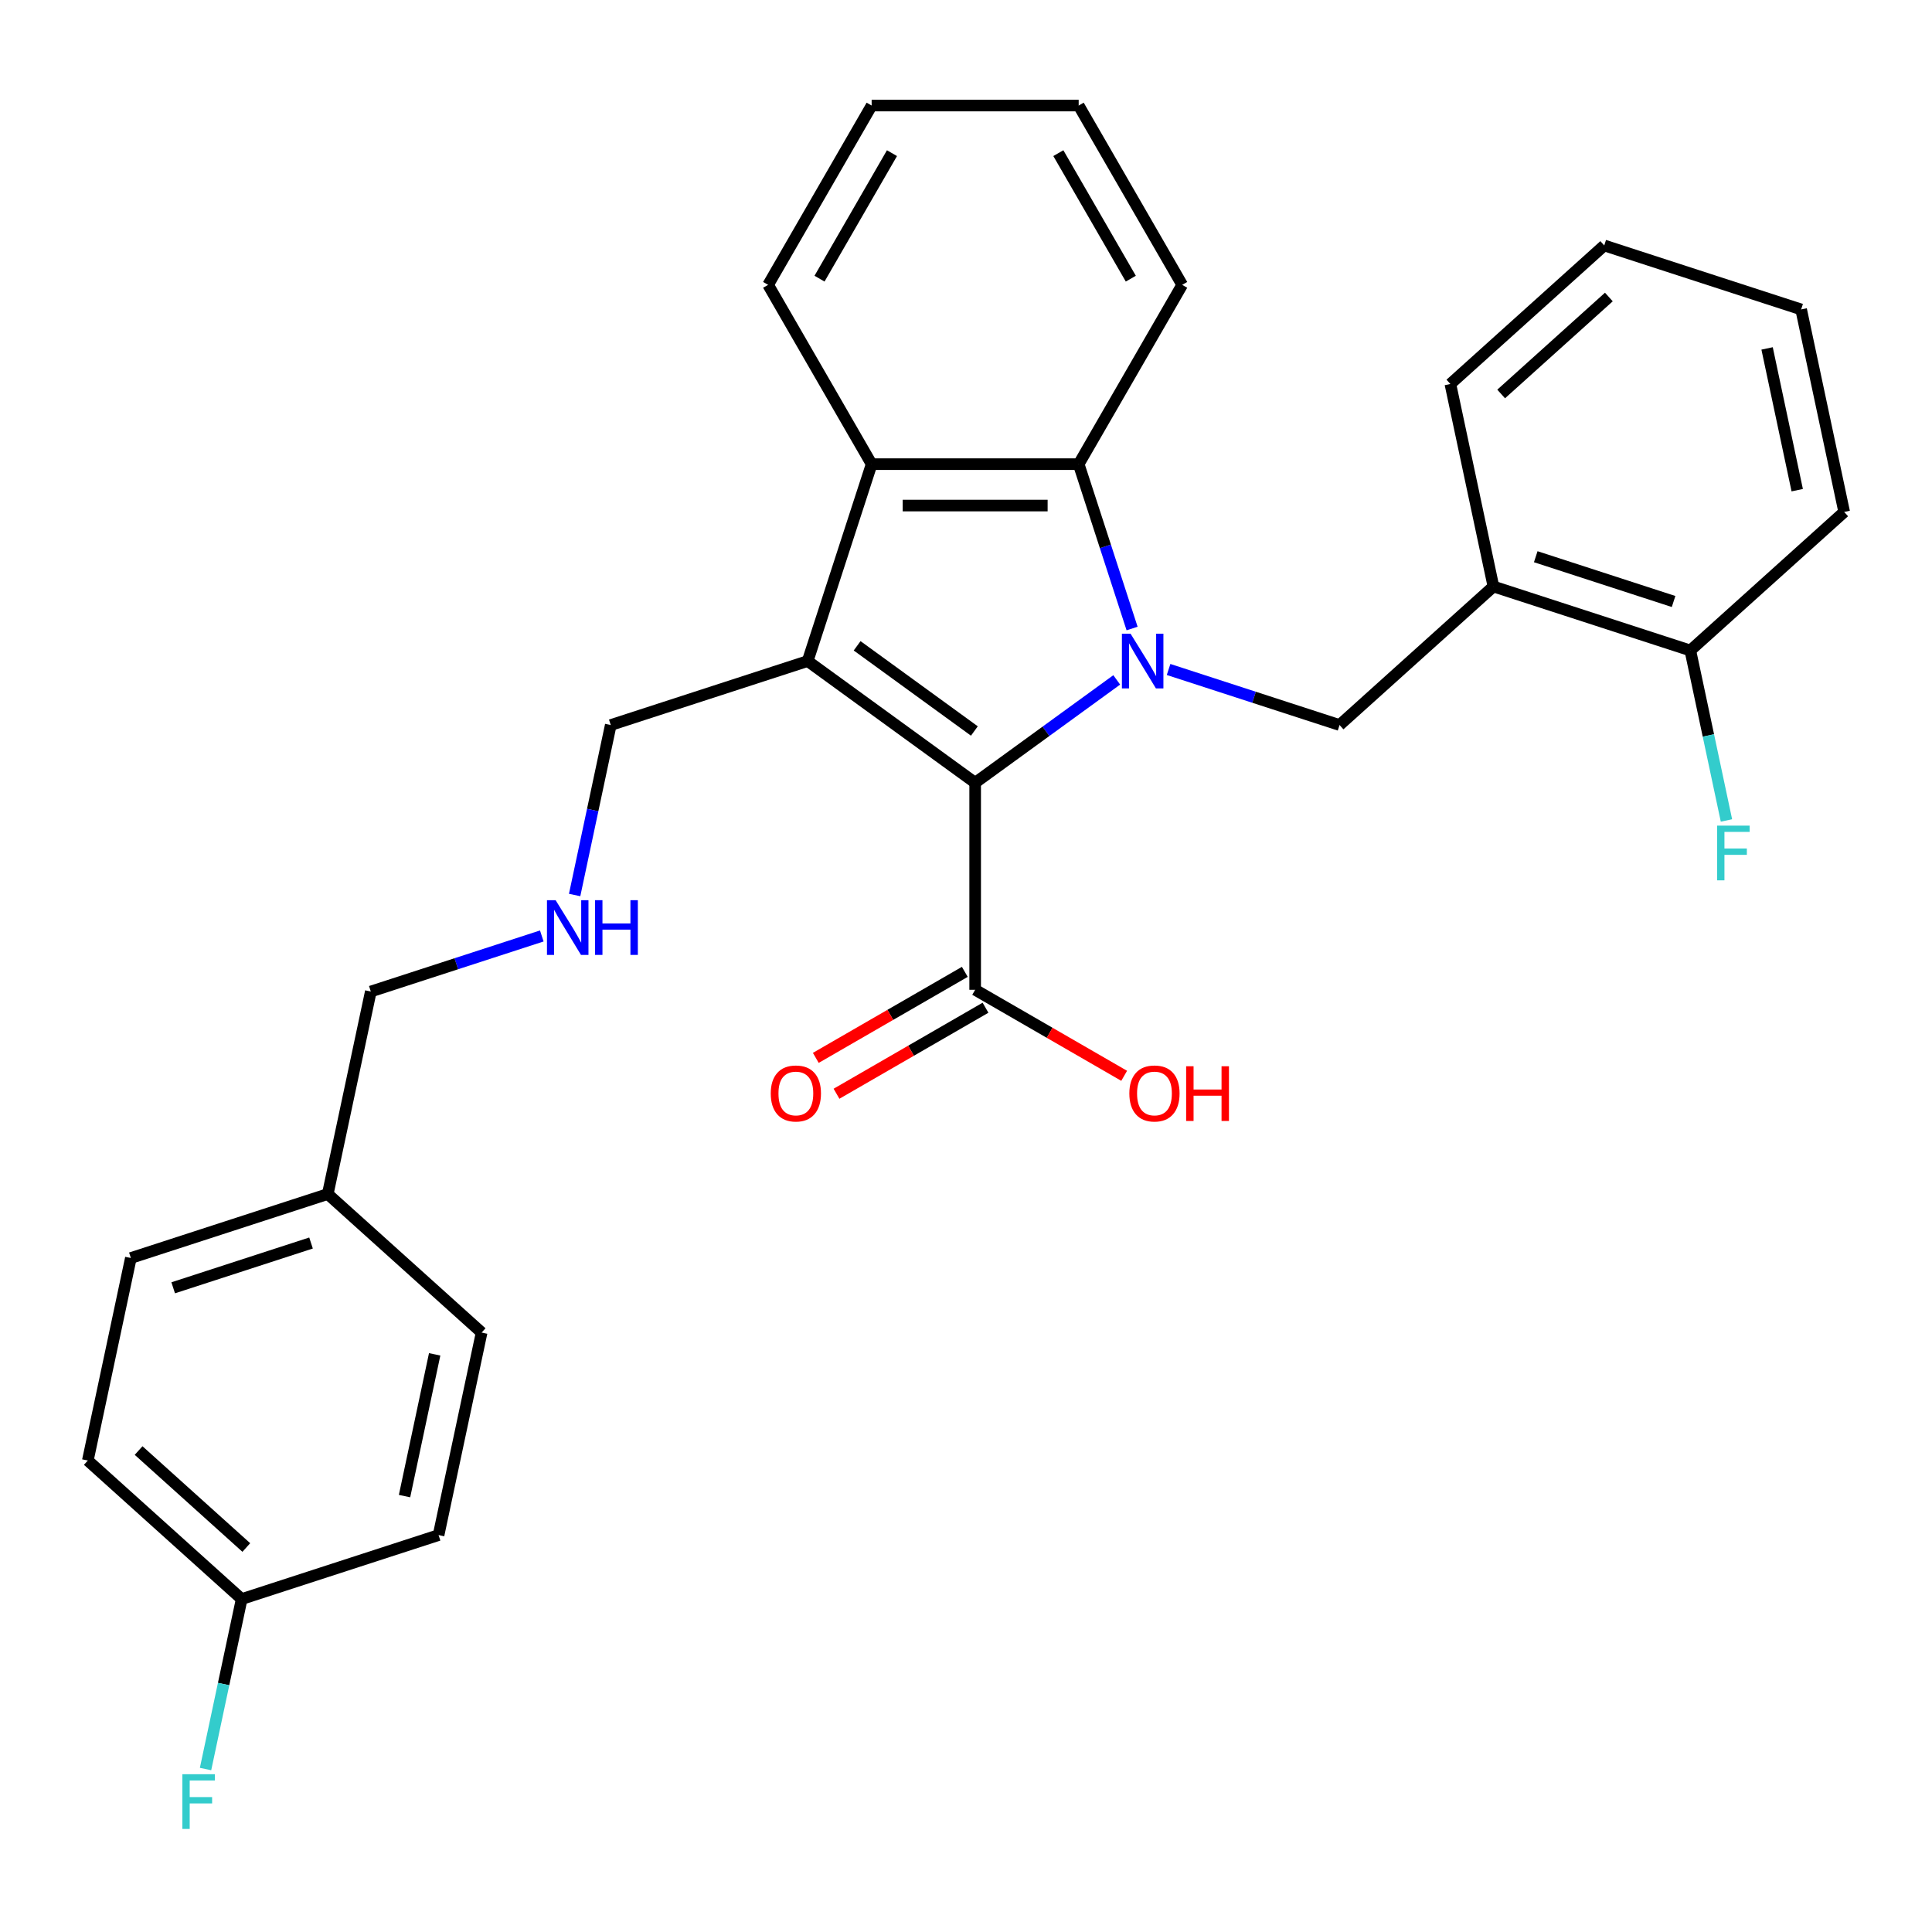 <?xml version='1.0' encoding='iso-8859-1'?>
<svg version='1.1' baseProfile='full'
              xmlns='http://www.w3.org/2000/svg'
                      xmlns:rdkit='http://www.rdkit.org/xml'
                      xmlns:xlink='http://www.w3.org/1999/xlink'
                  xml:space='preserve'
width='1000px' height='1000px' viewBox='0 0 1000 1000'>
<!-- END OF HEADER -->
<rect style='opacity:1.0;fill:#FFFFFF;stroke:none' width='1000' height='1000' x='0' y='0'> </rect>
<path class='bond-0' d='M 578.019,351.911 L 541.38,378.531' style='fill:none;fill-rule:evenodd;stroke:#0000FF;stroke-width:6px;stroke-linecap:butt;stroke-linejoin:miter;stroke-opacity:1' />
<path class='bond-0' d='M 541.38,378.531 L 504.742,405.15' style='fill:none;fill-rule:evenodd;stroke:#000000;stroke-width:6px;stroke-linecap:butt;stroke-linejoin:miter;stroke-opacity:1' />
<path class='bond-2' d='M 585.966,325.323 L 572.145,282.784' style='fill:none;fill-rule:evenodd;stroke:#0000FF;stroke-width:6px;stroke-linecap:butt;stroke-linejoin:miter;stroke-opacity:1' />
<path class='bond-2' d='M 572.145,282.784 L 558.323,240.245' style='fill:none;fill-rule:evenodd;stroke:#000000;stroke-width:6px;stroke-linecap:butt;stroke-linejoin:miter;stroke-opacity:1' />
<path class='bond-4' d='M 604.857,346.522 L 649.106,360.899' style='fill:none;fill-rule:evenodd;stroke:#0000FF;stroke-width:6px;stroke-linecap:butt;stroke-linejoin:miter;stroke-opacity:1' />
<path class='bond-4' d='M 649.106,360.899 L 693.355,375.277' style='fill:none;fill-rule:evenodd;stroke:#000000;stroke-width:6px;stroke-linecap:butt;stroke-linejoin:miter;stroke-opacity:1' />
<path class='bond-1' d='M 504.742,405.15 L 418.046,342.162' style='fill:none;fill-rule:evenodd;stroke:#000000;stroke-width:6px;stroke-linecap:butt;stroke-linejoin:miter;stroke-opacity:1' />
<path class='bond-1' d='M 504.335,378.363 L 443.648,334.271' style='fill:none;fill-rule:evenodd;stroke:#000000;stroke-width:6px;stroke-linecap:butt;stroke-linejoin:miter;stroke-opacity:1' />
<path class='bond-5' d='M 504.742,405.15 L 504.742,512.312' style='fill:none;fill-rule:evenodd;stroke:#000000;stroke-width:6px;stroke-linecap:butt;stroke-linejoin:miter;stroke-opacity:1' />
<path class='bond-9' d='M 418.046,342.162 L 316.129,375.277' style='fill:none;fill-rule:evenodd;stroke:#000000;stroke-width:6px;stroke-linecap:butt;stroke-linejoin:miter;stroke-opacity:1' />
<path class='bond-29' d='M 418.046,342.162 L 451.161,240.245' style='fill:none;fill-rule:evenodd;stroke:#000000;stroke-width:6px;stroke-linecap:butt;stroke-linejoin:miter;stroke-opacity:1' />
<path class='bond-3' d='M 558.323,240.245 L 451.161,240.245' style='fill:none;fill-rule:evenodd;stroke:#000000;stroke-width:6px;stroke-linecap:butt;stroke-linejoin:miter;stroke-opacity:1' />
<path class='bond-3' d='M 542.249,261.677 L 467.235,261.677' style='fill:none;fill-rule:evenodd;stroke:#000000;stroke-width:6px;stroke-linecap:butt;stroke-linejoin:miter;stroke-opacity:1' />
<path class='bond-16' d='M 558.323,240.245 L 611.904,147.44' style='fill:none;fill-rule:evenodd;stroke:#000000;stroke-width:6px;stroke-linecap:butt;stroke-linejoin:miter;stroke-opacity:1' />
<path class='bond-17' d='M 451.161,240.245 L 397.58,147.44' style='fill:none;fill-rule:evenodd;stroke:#000000;stroke-width:6px;stroke-linecap:butt;stroke-linejoin:miter;stroke-opacity:1' />
<path class='bond-6' d='M 693.355,375.277 L 772.992,303.571' style='fill:none;fill-rule:evenodd;stroke:#000000;stroke-width:6px;stroke-linecap:butt;stroke-linejoin:miter;stroke-opacity:1' />
<path class='bond-8' d='M 499.384,503.031 L 460.821,525.296' style='fill:none;fill-rule:evenodd;stroke:#000000;stroke-width:6px;stroke-linecap:butt;stroke-linejoin:miter;stroke-opacity:1' />
<path class='bond-8' d='M 460.821,525.296 L 422.258,547.56' style='fill:none;fill-rule:evenodd;stroke:#FF0000;stroke-width:6px;stroke-linecap:butt;stroke-linejoin:miter;stroke-opacity:1' />
<path class='bond-8' d='M 510.1,521.592 L 471.537,543.857' style='fill:none;fill-rule:evenodd;stroke:#000000;stroke-width:6px;stroke-linecap:butt;stroke-linejoin:miter;stroke-opacity:1' />
<path class='bond-8' d='M 471.537,543.857 L 432.974,566.121' style='fill:none;fill-rule:evenodd;stroke:#FF0000;stroke-width:6px;stroke-linecap:butt;stroke-linejoin:miter;stroke-opacity:1' />
<path class='bond-11' d='M 504.742,512.312 L 543.305,534.576' style='fill:none;fill-rule:evenodd;stroke:#000000;stroke-width:6px;stroke-linecap:butt;stroke-linejoin:miter;stroke-opacity:1' />
<path class='bond-11' d='M 543.305,534.576 L 581.868,556.841' style='fill:none;fill-rule:evenodd;stroke:#FF0000;stroke-width:6px;stroke-linecap:butt;stroke-linejoin:miter;stroke-opacity:1' />
<path class='bond-7' d='M 772.992,303.571 L 874.909,336.686' style='fill:none;fill-rule:evenodd;stroke:#000000;stroke-width:6px;stroke-linecap:butt;stroke-linejoin:miter;stroke-opacity:1' />
<path class='bond-7' d='M 794.902,288.155 L 866.244,311.336' style='fill:none;fill-rule:evenodd;stroke:#000000;stroke-width:6px;stroke-linecap:butt;stroke-linejoin:miter;stroke-opacity:1' />
<path class='bond-22' d='M 772.992,303.571 L 750.711,198.751' style='fill:none;fill-rule:evenodd;stroke:#000000;stroke-width:6px;stroke-linecap:butt;stroke-linejoin:miter;stroke-opacity:1' />
<path class='bond-13' d='M 874.909,336.686 L 884.259,380.677' style='fill:none;fill-rule:evenodd;stroke:#000000;stroke-width:6px;stroke-linecap:butt;stroke-linejoin:miter;stroke-opacity:1' />
<path class='bond-13' d='M 884.259,380.677 L 893.61,424.667' style='fill:none;fill-rule:evenodd;stroke:#33CCCC;stroke-width:6px;stroke-linecap:butt;stroke-linejoin:miter;stroke-opacity:1' />
<path class='bond-24' d='M 874.909,336.686 L 954.545,264.981' style='fill:none;fill-rule:evenodd;stroke:#000000;stroke-width:6px;stroke-linecap:butt;stroke-linejoin:miter;stroke-opacity:1' />
<path class='bond-10' d='M 316.129,375.277 L 306.779,419.267' style='fill:none;fill-rule:evenodd;stroke:#000000;stroke-width:6px;stroke-linecap:butt;stroke-linejoin:miter;stroke-opacity:1' />
<path class='bond-10' d='M 306.779,419.267 L 297.428,463.258' style='fill:none;fill-rule:evenodd;stroke:#0000FF;stroke-width:6px;stroke-linecap:butt;stroke-linejoin:miter;stroke-opacity:1' />
<path class='bond-23' d='M 280.43,484.457 L 236.181,498.834' style='fill:none;fill-rule:evenodd;stroke:#0000FF;stroke-width:6px;stroke-linecap:butt;stroke-linejoin:miter;stroke-opacity:1' />
<path class='bond-23' d='M 236.181,498.834 L 191.932,513.212' style='fill:none;fill-rule:evenodd;stroke:#000000;stroke-width:6px;stroke-linecap:butt;stroke-linejoin:miter;stroke-opacity:1' />
<path class='bond-12' d='M 125.091,827.672 L 45.455,755.967' style='fill:none;fill-rule:evenodd;stroke:#000000;stroke-width:6px;stroke-linecap:butt;stroke-linejoin:miter;stroke-opacity:1' />
<path class='bond-12' d='M 127.487,800.989 L 71.741,750.795' style='fill:none;fill-rule:evenodd;stroke:#000000;stroke-width:6px;stroke-linecap:butt;stroke-linejoin:miter;stroke-opacity:1' />
<path class='bond-15' d='M 125.091,827.672 L 115.741,871.663' style='fill:none;fill-rule:evenodd;stroke:#000000;stroke-width:6px;stroke-linecap:butt;stroke-linejoin:miter;stroke-opacity:1' />
<path class='bond-15' d='M 115.741,871.663 L 106.39,915.653' style='fill:none;fill-rule:evenodd;stroke:#33CCCC;stroke-width:6px;stroke-linecap:butt;stroke-linejoin:miter;stroke-opacity:1' />
<path class='bond-32' d='M 125.091,827.672 L 227.008,794.557' style='fill:none;fill-rule:evenodd;stroke:#000000;stroke-width:6px;stroke-linecap:butt;stroke-linejoin:miter;stroke-opacity:1' />
<path class='bond-14' d='M 169.652,618.032 L 191.932,513.212' style='fill:none;fill-rule:evenodd;stroke:#000000;stroke-width:6px;stroke-linecap:butt;stroke-linejoin:miter;stroke-opacity:1' />
<path class='bond-20' d='M 169.652,618.032 L 249.289,689.737' style='fill:none;fill-rule:evenodd;stroke:#000000;stroke-width:6px;stroke-linecap:butt;stroke-linejoin:miter;stroke-opacity:1' />
<path class='bond-21' d='M 169.652,618.032 L 67.735,651.147' style='fill:none;fill-rule:evenodd;stroke:#000000;stroke-width:6px;stroke-linecap:butt;stroke-linejoin:miter;stroke-opacity:1' />
<path class='bond-21' d='M 160.987,643.382 L 89.645,666.563' style='fill:none;fill-rule:evenodd;stroke:#000000;stroke-width:6px;stroke-linecap:butt;stroke-linejoin:miter;stroke-opacity:1' />
<path class='bond-26' d='M 611.904,147.44 L 558.323,54.635' style='fill:none;fill-rule:evenodd;stroke:#000000;stroke-width:6px;stroke-linecap:butt;stroke-linejoin:miter;stroke-opacity:1' />
<path class='bond-26' d='M 585.306,144.235 L 547.799,79.272' style='fill:none;fill-rule:evenodd;stroke:#000000;stroke-width:6px;stroke-linecap:butt;stroke-linejoin:miter;stroke-opacity:1' />
<path class='bond-30' d='M 397.58,147.44 L 451.161,54.635' style='fill:none;fill-rule:evenodd;stroke:#000000;stroke-width:6px;stroke-linecap:butt;stroke-linejoin:miter;stroke-opacity:1' />
<path class='bond-30' d='M 424.178,144.235 L 461.685,79.272' style='fill:none;fill-rule:evenodd;stroke:#000000;stroke-width:6px;stroke-linecap:butt;stroke-linejoin:miter;stroke-opacity:1' />
<path class='bond-18' d='M 227.008,794.557 L 249.289,689.737' style='fill:none;fill-rule:evenodd;stroke:#000000;stroke-width:6px;stroke-linecap:butt;stroke-linejoin:miter;stroke-opacity:1' />
<path class='bond-18' d='M 209.386,774.378 L 224.983,701.004' style='fill:none;fill-rule:evenodd;stroke:#000000;stroke-width:6px;stroke-linecap:butt;stroke-linejoin:miter;stroke-opacity:1' />
<path class='bond-19' d='M 45.455,755.967 L 67.735,651.147' style='fill:none;fill-rule:evenodd;stroke:#000000;stroke-width:6px;stroke-linecap:butt;stroke-linejoin:miter;stroke-opacity:1' />
<path class='bond-27' d='M 750.711,198.751 L 830.348,127.046' style='fill:none;fill-rule:evenodd;stroke:#000000;stroke-width:6px;stroke-linecap:butt;stroke-linejoin:miter;stroke-opacity:1' />
<path class='bond-27' d='M 776.998,203.923 L 832.744,153.729' style='fill:none;fill-rule:evenodd;stroke:#000000;stroke-width:6px;stroke-linecap:butt;stroke-linejoin:miter;stroke-opacity:1' />
<path class='bond-31' d='M 954.545,264.981 L 932.265,160.161' style='fill:none;fill-rule:evenodd;stroke:#000000;stroke-width:6px;stroke-linecap:butt;stroke-linejoin:miter;stroke-opacity:1' />
<path class='bond-31' d='M 930.239,253.714 L 914.643,180.34' style='fill:none;fill-rule:evenodd;stroke:#000000;stroke-width:6px;stroke-linecap:butt;stroke-linejoin:miter;stroke-opacity:1' />
<path class='bond-25' d='M 451.161,54.635 L 558.323,54.635' style='fill:none;fill-rule:evenodd;stroke:#000000;stroke-width:6px;stroke-linecap:butt;stroke-linejoin:miter;stroke-opacity:1' />
<path class='bond-28' d='M 830.348,127.046 L 932.265,160.161' style='fill:none;fill-rule:evenodd;stroke:#000000;stroke-width:6px;stroke-linecap:butt;stroke-linejoin:miter;stroke-opacity:1' />
<path  class='atom-0' d='M 585.178 328.002
L 594.458 343.002
Q 595.378 344.482, 596.858 347.162
Q 598.338 349.842, 598.418 350.002
L 598.418 328.002
L 602.178 328.002
L 602.178 356.322
L 598.298 356.322
L 588.338 339.922
Q 587.178 338.002, 585.938 335.802
Q 584.738 333.602, 584.378 332.922
L 584.378 356.322
L 580.698 356.322
L 580.698 328.002
L 585.178 328.002
' fill='#0000FF'/>
<path  class='atom-9' d='M 398.937 565.973
Q 398.937 559.173, 402.297 555.373
Q 405.657 551.573, 411.937 551.573
Q 418.217 551.573, 421.577 555.373
Q 424.937 559.173, 424.937 565.973
Q 424.937 572.853, 421.537 576.773
Q 418.137 580.653, 411.937 580.653
Q 405.697 580.653, 402.297 576.773
Q 398.937 572.893, 398.937 565.973
M 411.937 577.453
Q 416.257 577.453, 418.577 574.573
Q 420.937 571.653, 420.937 565.973
Q 420.937 560.413, 418.577 557.613
Q 416.257 554.773, 411.937 554.773
Q 407.617 554.773, 405.257 557.573
Q 402.937 560.373, 402.937 565.973
Q 402.937 571.693, 405.257 574.573
Q 407.617 577.453, 411.937 577.453
' fill='#FF0000'/>
<path  class='atom-11' d='M 287.589 465.937
L 296.869 480.937
Q 297.789 482.417, 299.269 485.097
Q 300.749 487.777, 300.829 487.937
L 300.829 465.937
L 304.589 465.937
L 304.589 494.257
L 300.709 494.257
L 290.749 477.857
Q 289.589 475.937, 288.349 473.737
Q 287.149 471.537, 286.789 470.857
L 286.789 494.257
L 283.109 494.257
L 283.109 465.937
L 287.589 465.937
' fill='#0000FF'/>
<path  class='atom-11' d='M 307.989 465.937
L 311.829 465.937
L 311.829 477.977
L 326.309 477.977
L 326.309 465.937
L 330.149 465.937
L 330.149 494.257
L 326.309 494.257
L 326.309 481.177
L 311.829 481.177
L 311.829 494.257
L 307.989 494.257
L 307.989 465.937
' fill='#0000FF'/>
<path  class='atom-12' d='M 584.547 565.973
Q 584.547 559.173, 587.907 555.373
Q 591.267 551.573, 597.547 551.573
Q 603.827 551.573, 607.187 555.373
Q 610.547 559.173, 610.547 565.973
Q 610.547 572.853, 607.147 576.773
Q 603.747 580.653, 597.547 580.653
Q 591.307 580.653, 587.907 576.773
Q 584.547 572.893, 584.547 565.973
M 597.547 577.453
Q 601.867 577.453, 604.187 574.573
Q 606.547 571.653, 606.547 565.973
Q 606.547 560.413, 604.187 557.613
Q 601.867 554.773, 597.547 554.773
Q 593.227 554.773, 590.867 557.573
Q 588.547 560.373, 588.547 565.973
Q 588.547 571.693, 590.867 574.573
Q 593.227 577.453, 597.547 577.453
' fill='#FF0000'/>
<path  class='atom-12' d='M 613.947 551.893
L 617.787 551.893
L 617.787 563.933
L 632.267 563.933
L 632.267 551.893
L 636.107 551.893
L 636.107 580.213
L 632.267 580.213
L 632.267 567.133
L 617.787 567.133
L 617.787 580.213
L 613.947 580.213
L 613.947 551.893
' fill='#FF0000'/>
<path  class='atom-14' d='M 888.769 427.346
L 905.609 427.346
L 905.609 430.586
L 892.569 430.586
L 892.569 439.186
L 904.169 439.186
L 904.169 442.466
L 892.569 442.466
L 892.569 455.666
L 888.769 455.666
L 888.769 427.346
' fill='#33CCCC'/>
<path  class='atom-16' d='M 94.391 918.332
L 111.231 918.332
L 111.231 921.572
L 98.191 921.572
L 98.191 930.172
L 109.791 930.172
L 109.791 933.452
L 98.191 933.452
L 98.191 946.652
L 94.391 946.652
L 94.391 918.332
' fill='#33CCCC'/>
</svg>
